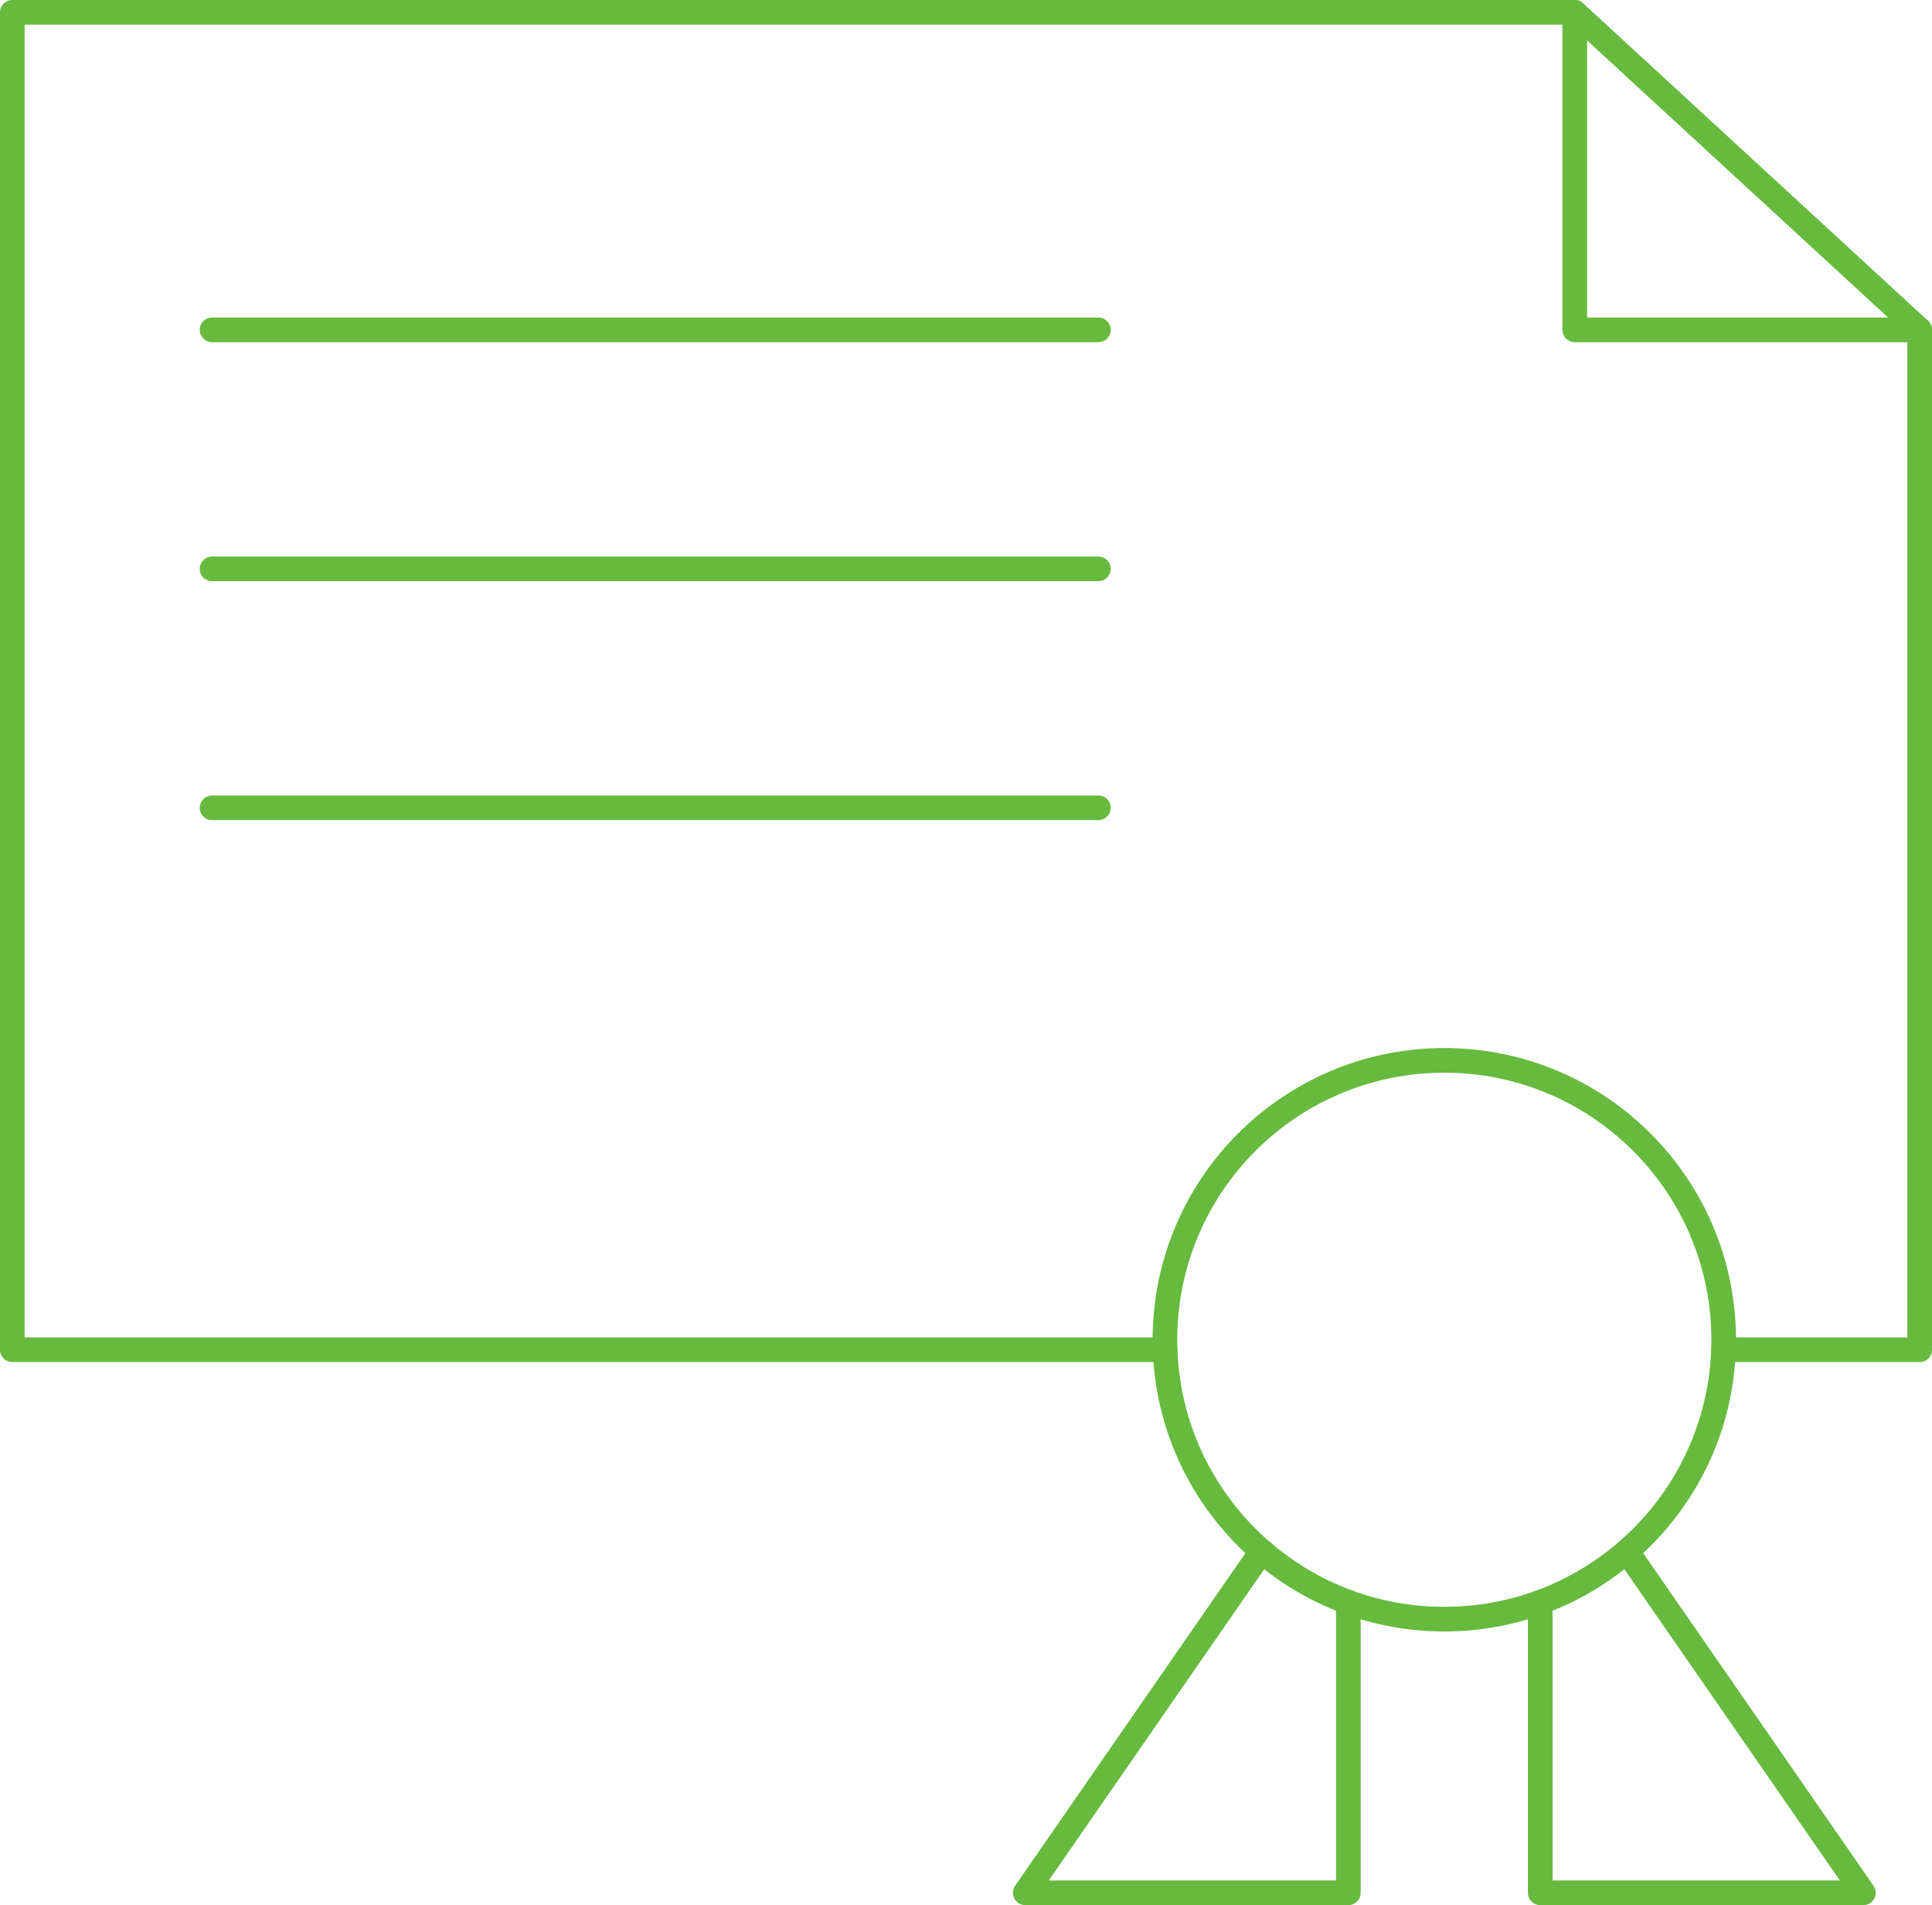<svg id="Ebene_1" data-name="Ebene 1" xmlns="http://www.w3.org/2000/svg" width="78.393" height="77.3" viewBox="0 0 78.393 77.3">
  <g id="icon-schulungen-und-fortbildungen">
    <polyline points="54.711 65.009 54.711 76.8 41.6 76.8 51.196 62.939" style="fill: none;stroke: #66ba3d;stroke-linecap: round;stroke-linejoin: round"/>
    <polyline points="62.496 65.009 62.496 76.8 75.608 76.8 66.011 62.939" style="fill: none;stroke: #66ba3d;stroke-linecap: round;stroke-linejoin: round"/>
    <circle cx="58.604" cy="54.361" r="11.336" style="fill: none;stroke: #66ba3d;stroke-linecap: round;stroke-linejoin: round"/>
    <polyline points="47.268 54.766 0.5 54.766 0.5 0.5 63.897 0.5 77.893 13.384 77.893 54.766 69.94 54.766" style="fill: none;stroke: #66ba3d;stroke-linecap: round;stroke-linejoin: round"/>
    <polyline points="63.897 0.5 63.897 13.384 77.893 13.384" style="fill: none;stroke: #66ba3d;stroke-linecap: round;stroke-linejoin: round"/>
    <line x1="44.568" y1="13.384" x2="8.604" y2="13.384" style="fill: none;stroke: #66ba3d;stroke-linecap: round;stroke-linejoin: round"/>
    <line x1="44.568" y1="23.081" x2="8.604" y2="23.081" style="fill: none;stroke: #66ba3d;stroke-linecap: round;stroke-linejoin: round"/>
    <line x1="44.568" y1="32.777" x2="8.604" y2="32.777" style="fill: none;stroke: #66ba3d;stroke-linecap: round;stroke-linejoin: round"/>
  </g>
</svg>
